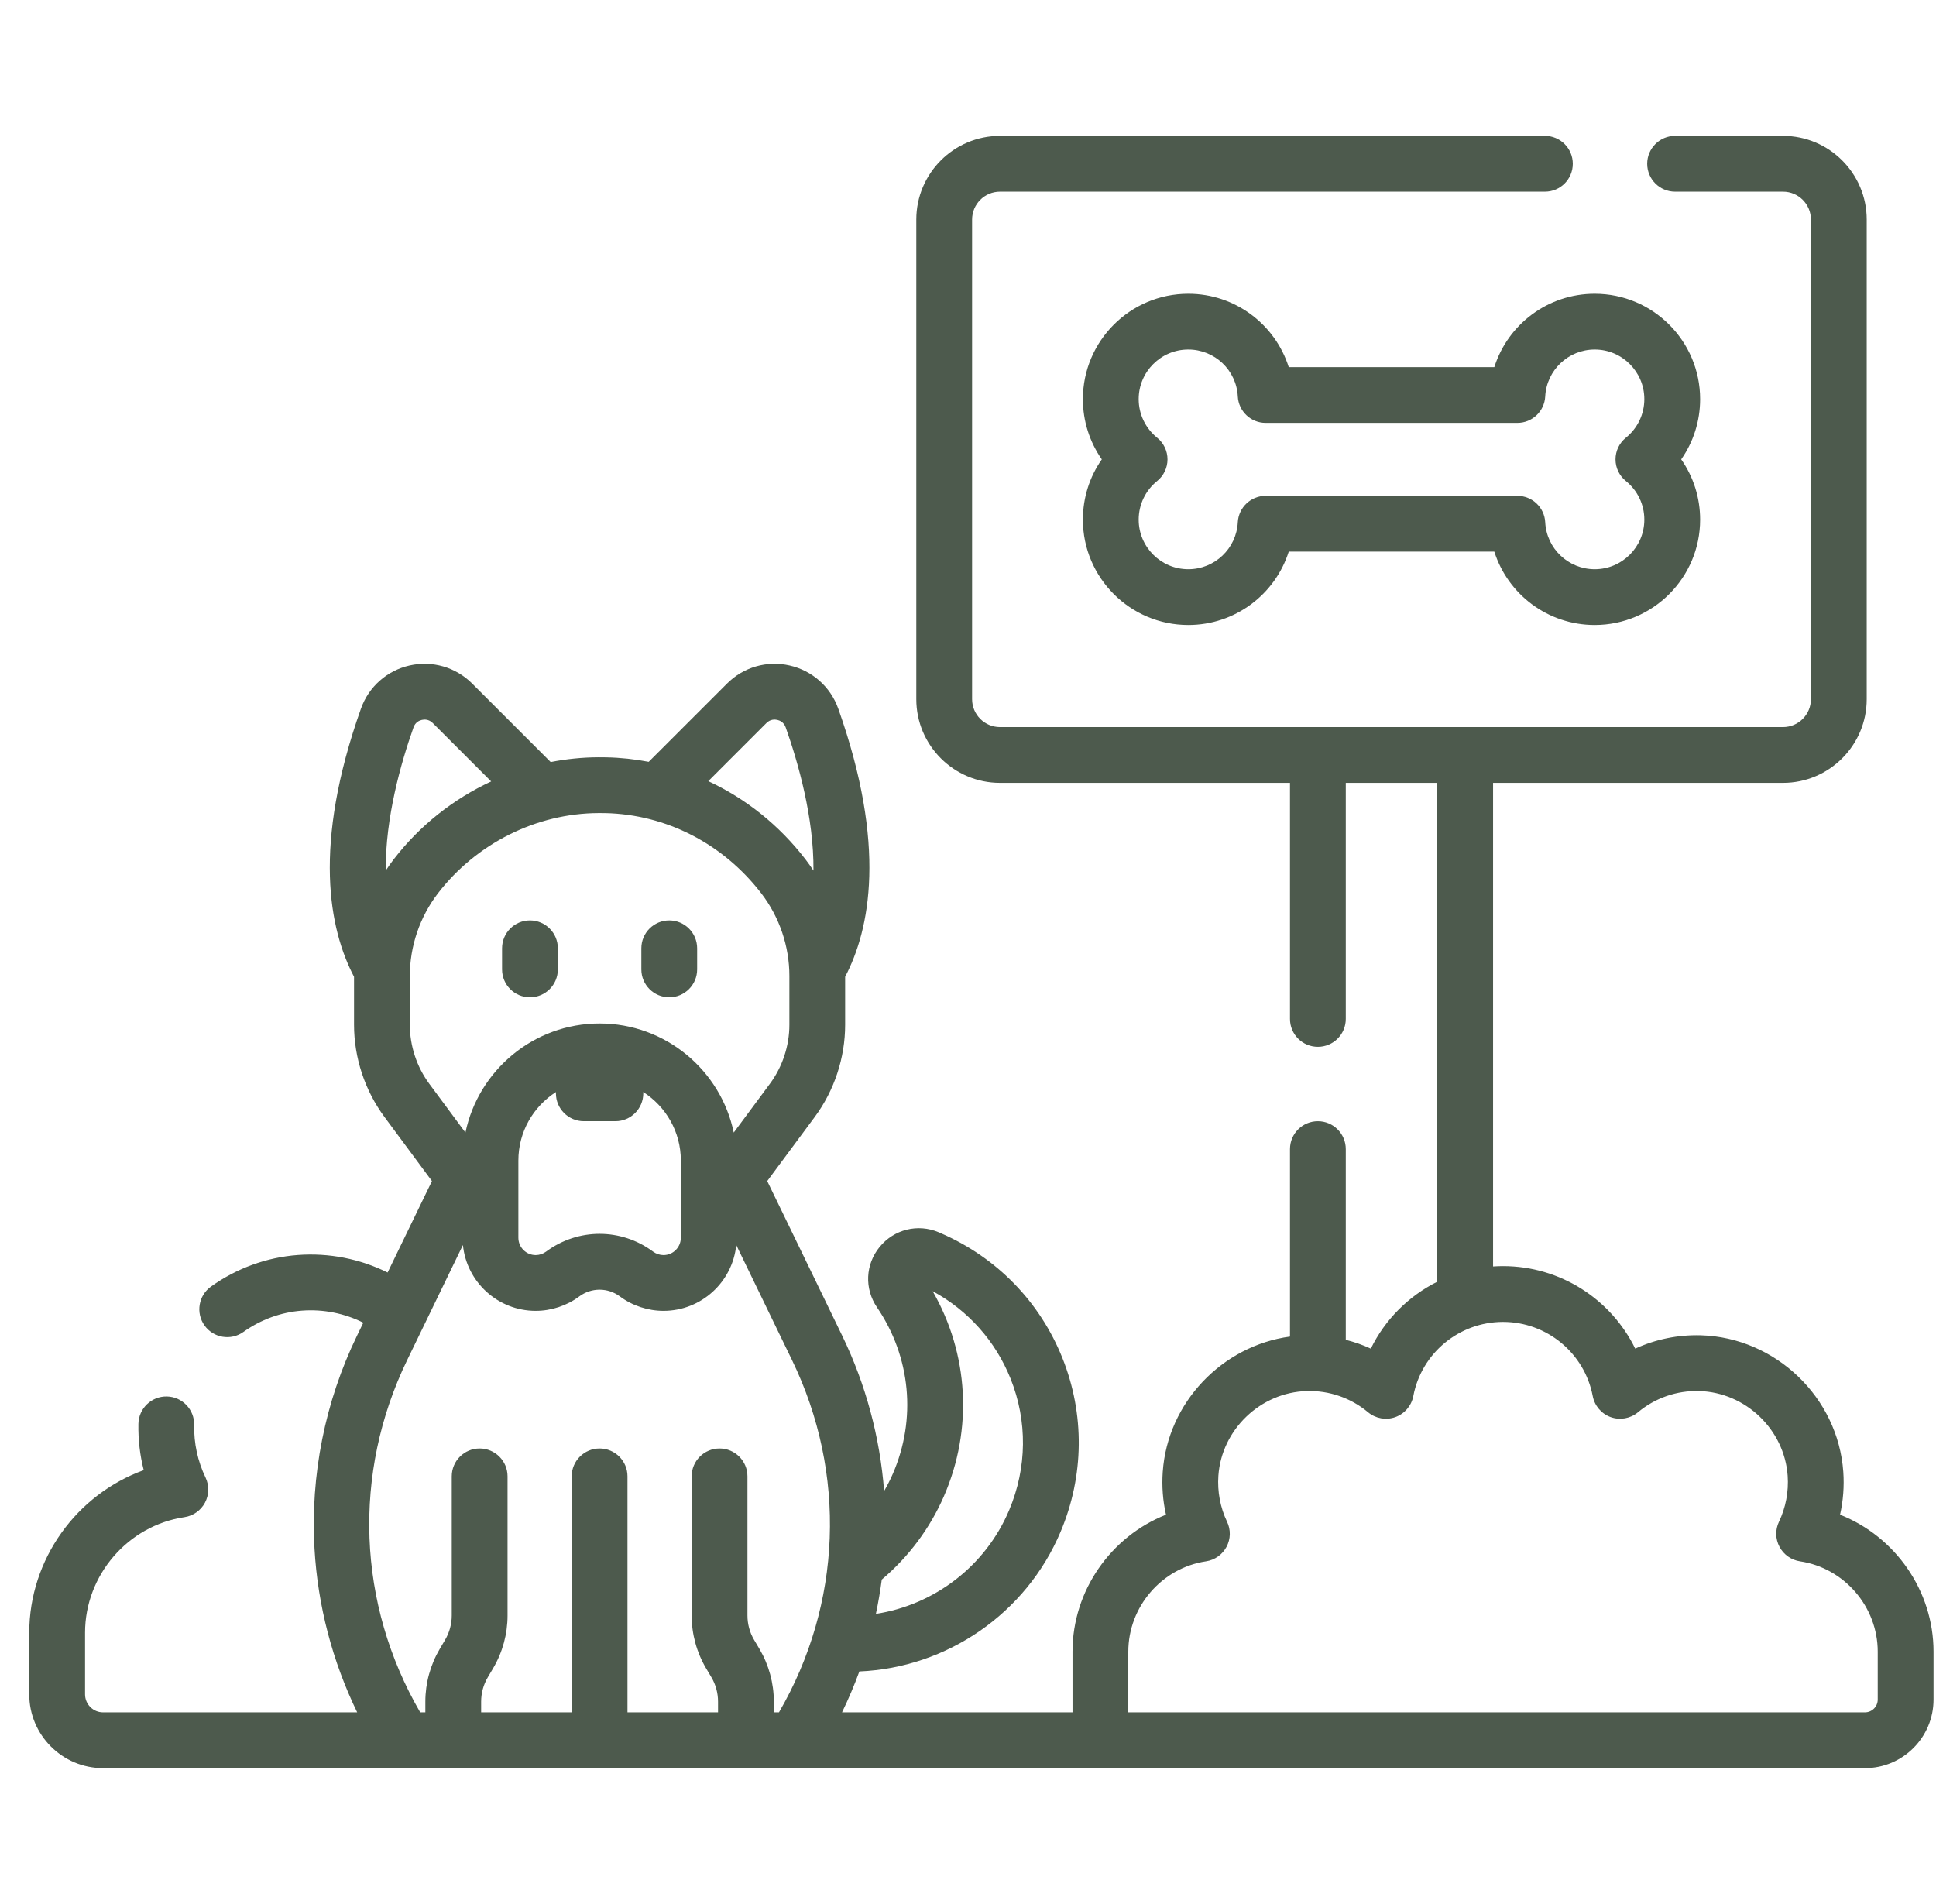 <svg width="61" height="60" viewBox="0 0 61 60" fill="none" xmlns="http://www.w3.org/2000/svg">
<g clip-path="url(#clip0_87_2804)">
<path d="M50.247 9.257C48.77 9.257 47.51 10.222 47.083 11.569H40.606C40.178 10.222 38.918 9.257 37.441 9.257C35.61 9.257 34.12 10.746 34.12 12.577C34.12 13.267 34.331 13.925 34.716 14.476C34.331 15.026 34.12 15.685 34.12 16.375C34.12 18.206 35.61 19.695 37.441 19.695C38.918 19.695 40.178 18.73 40.606 17.383H47.083C47.51 18.73 48.77 19.695 50.247 19.695C52.078 19.695 53.568 18.206 53.568 16.375C53.568 15.685 53.357 15.026 52.972 14.476C53.357 13.925 53.568 13.267 53.568 12.577C53.568 10.746 52.078 9.257 50.247 9.257ZM51.229 15.159C51.598 15.458 51.81 15.901 51.81 16.375C51.81 17.237 51.109 17.938 50.247 17.938C49.416 17.938 48.73 17.288 48.687 16.458C48.663 15.991 48.277 15.625 47.809 15.625H39.879C39.411 15.625 39.026 15.992 39.001 16.458C38.958 17.288 38.272 17.938 37.441 17.938C36.579 17.938 35.878 17.237 35.878 16.375C35.878 15.901 36.09 15.458 36.459 15.159C36.666 14.992 36.786 14.741 36.786 14.476C36.786 14.21 36.666 13.959 36.459 13.793C36.09 13.494 35.878 13.05 35.878 12.577C35.878 11.715 36.579 11.014 37.441 11.014C38.273 11.014 38.958 11.664 39.001 12.493C39.026 12.96 39.411 13.326 39.879 13.326H47.809C48.277 13.326 48.663 12.96 48.687 12.493C48.73 11.664 49.416 11.014 50.247 11.014C51.109 11.014 51.81 11.715 51.81 12.577C51.81 13.05 51.598 13.494 51.229 13.793C51.022 13.959 50.902 14.21 50.902 14.476C50.902 14.741 51.022 14.992 51.229 15.159Z" fill="#4D5A4D"/>
<path d="M57.977 47.732C58.076 47.291 58.111 46.836 58.079 46.38C57.915 44.036 55.944 42.146 53.592 42.078C52.873 42.058 52.165 42.203 51.523 42.498C50.761 40.94 49.161 39.898 47.358 39.898C47.252 39.898 47.148 39.902 47.044 39.909V24.67H56.18C57.634 24.67 58.817 23.487 58.817 22.033V6.919C58.817 5.465 57.634 4.282 56.18 4.282H52.779C52.294 4.282 51.9 4.676 51.9 5.161C51.9 5.647 52.294 6.04 52.779 6.04H56.18C56.665 6.04 57.059 6.434 57.059 6.919V22.033C57.059 22.517 56.665 22.912 56.18 22.912H31.508C31.023 22.912 30.629 22.517 30.629 22.033V6.919C30.629 6.434 31.023 6.04 31.508 6.04H48.678C49.163 6.04 49.556 5.647 49.556 5.161C49.556 4.676 49.163 4.282 48.678 4.282H31.508C30.054 4.282 28.871 5.465 28.871 6.919V22.033C28.871 23.487 30.054 24.67 31.508 24.67H40.645V32.109C40.645 32.595 41.038 32.988 41.524 32.988C42.009 32.988 42.403 32.595 42.403 32.109V24.67H45.286V40.39C44.383 40.842 43.641 41.579 43.192 42.498C42.938 42.381 42.674 42.289 42.403 42.221V36.211C42.403 35.725 42.009 35.332 41.524 35.332C41.038 35.332 40.645 35.725 40.645 36.211V42.118C38.509 42.408 36.789 44.197 36.636 46.38C36.604 46.836 36.639 47.291 36.738 47.732C35.005 48.417 33.793 50.122 33.793 52.047V53.96H26.531C26.735 53.539 26.917 53.109 27.077 52.671C29.836 52.554 32.33 50.849 33.417 48.271C34.162 46.505 34.181 44.559 33.473 42.79C32.765 41.022 31.407 39.627 29.649 38.863L29.576 38.831C28.918 38.553 28.17 38.739 27.717 39.293C27.265 39.844 27.232 40.61 27.633 41.198C28.696 42.757 28.882 44.719 28.13 46.447C28.05 46.632 27.957 46.811 27.857 46.986C27.726 45.291 27.28 43.626 26.536 42.09L24.174 37.218L25.671 35.198C26.289 34.363 26.629 33.332 26.629 32.293V30.78C27.413 29.285 27.945 26.65 26.412 22.331C26.166 21.641 25.593 21.132 24.878 20.97C24.163 20.808 23.426 21.022 22.907 21.541L20.44 24.007C20.004 23.924 19.558 23.875 19.106 23.866C19.021 23.864 18.937 23.863 18.851 23.864C18.345 23.866 17.843 23.918 17.351 24.014L14.878 21.541C14.359 21.022 13.622 20.809 12.906 20.97C12.191 21.132 11.618 21.641 11.373 22.331C9.84 26.65 10.371 29.285 11.155 30.78V32.293C11.155 33.332 11.496 34.363 12.114 35.198L13.61 37.218L12.213 40.1C11.344 39.669 10.37 39.475 9.384 39.548C8.403 39.621 7.457 39.965 6.649 40.542C6.254 40.824 6.162 41.373 6.444 41.768C6.726 42.163 7.275 42.255 7.67 41.972C8.217 41.583 8.854 41.35 9.515 41.301C10.189 41.251 10.855 41.385 11.447 41.681L11.249 42.09C10.24 44.17 9.777 46.49 9.909 48.798C10.011 50.591 10.473 52.349 11.254 53.96H3.247C2.934 53.96 2.68 53.705 2.68 53.393V51.45C2.68 49.64 4.026 48.075 5.813 47.809C6.088 47.768 6.328 47.598 6.459 47.352C6.59 47.105 6.596 46.811 6.476 46.56C6.228 46.042 6.108 45.484 6.118 44.901C6.127 44.416 5.741 44.015 5.256 44.006C4.773 43.997 4.37 44.383 4.361 44.869C4.352 45.368 4.408 45.857 4.529 46.328C2.415 47.091 0.922 49.136 0.922 51.45V53.393C0.922 54.675 1.965 55.718 3.247 55.718H58.761C59.953 55.718 60.922 54.748 60.922 53.557V52.047C60.922 50.122 59.71 48.417 57.977 47.732ZM27.783 49.776C28.628 49.063 29.302 48.161 29.742 47.148C30.66 45.037 30.521 42.662 29.386 40.688C30.504 41.294 31.366 42.258 31.841 43.444C32.377 44.78 32.361 46.252 31.797 47.588C31.054 49.35 29.442 50.573 27.598 50.857C27.674 50.499 27.735 50.139 27.783 49.776ZM24.149 22.784C24.274 22.659 24.417 22.669 24.491 22.685C24.564 22.702 24.696 22.754 24.755 22.919C25.152 24.04 25.645 25.77 25.631 27.434C25.551 27.314 25.468 27.195 25.38 27.081C24.551 26.002 23.499 25.166 22.317 24.616L24.149 22.784ZM12.154 27.434C12.14 25.77 12.632 24.04 13.03 22.919C13.088 22.754 13.22 22.702 13.294 22.685C13.368 22.669 13.51 22.659 13.635 22.784L15.476 24.625C14.284 25.179 13.221 26.017 12.403 27.082C12.315 27.196 12.233 27.314 12.154 27.434ZM13.526 34.152C13.131 33.618 12.913 32.958 12.913 32.294V30.754C12.913 29.819 13.227 28.895 13.797 28.153C15.009 26.576 16.901 25.63 18.858 25.622C18.928 25.622 18.998 25.622 19.068 25.623C20.992 25.665 22.784 26.586 23.988 28.153C24.558 28.895 24.872 29.819 24.872 30.754V32.294C24.872 32.958 24.654 33.618 24.258 34.152L23.119 35.69C22.712 33.73 20.972 32.252 18.892 32.252C16.814 32.252 15.073 33.73 14.665 35.69L13.526 34.152ZM18.395 35.332H19.39C19.875 35.332 20.269 34.938 20.269 34.453C20.269 34.439 20.267 34.426 20.267 34.412C20.979 34.867 21.452 35.664 21.452 36.57V39.004C21.452 39.306 21.207 39.551 20.906 39.551C20.789 39.551 20.674 39.512 20.58 39.443C20.075 39.068 19.484 38.881 18.892 38.881C18.301 38.881 17.709 39.068 17.204 39.443C17.111 39.512 16.995 39.551 16.879 39.551C16.578 39.551 16.333 39.306 16.333 39.004V36.57C16.333 35.664 16.806 34.867 17.518 34.412C17.517 34.426 17.516 34.439 17.516 34.453C17.516 34.938 17.909 35.332 18.395 35.332ZM24.544 53.96H24.382V53.623C24.382 53.038 24.225 52.462 23.927 51.958L23.761 51.678C23.623 51.445 23.551 51.179 23.551 50.908V46.523C23.551 46.038 23.157 45.645 22.672 45.645C22.186 45.645 21.793 46.038 21.793 46.523V50.908C21.793 51.493 21.95 52.069 22.248 52.573L22.414 52.853C22.552 53.086 22.624 53.352 22.624 53.623V53.96H19.771V46.523C19.771 46.038 19.378 45.645 18.892 45.645C18.407 45.645 18.013 46.038 18.013 46.523V53.96H15.16V53.623C15.16 53.352 15.233 53.086 15.371 52.853L15.536 52.573C15.834 52.069 15.992 51.494 15.992 50.908V46.523C15.992 46.038 15.598 45.645 15.113 45.645C14.627 45.645 14.234 46.038 14.234 46.523V50.908C14.234 51.179 14.161 51.445 14.023 51.678L13.858 51.958C13.56 52.462 13.402 53.038 13.402 53.623V53.96H13.24C11.258 50.547 11.098 46.432 12.83 42.857L14.586 39.234C14.702 40.397 15.686 41.308 16.879 41.308C17.37 41.308 17.858 41.147 18.252 40.854C18.635 40.57 19.15 40.57 19.532 40.854C19.927 41.147 20.415 41.308 20.906 41.308C22.099 41.308 23.082 40.397 23.198 39.234L24.954 42.857C26.687 46.432 26.527 50.547 24.544 53.96ZM59.164 53.557C59.164 53.779 58.983 53.96 58.761 53.96H35.551V52.047C35.551 50.633 36.603 49.41 37.999 49.201C38.275 49.16 38.515 48.99 38.646 48.744C38.777 48.498 38.783 48.204 38.662 47.953C38.449 47.506 38.354 47.005 38.389 46.503C38.491 45.049 39.714 43.877 41.174 43.835C41.881 43.815 42.565 44.052 43.104 44.503C43.343 44.703 43.67 44.761 43.964 44.657C44.257 44.551 44.473 44.299 44.531 43.993C44.788 42.639 45.977 41.656 47.357 41.656C48.738 41.656 49.926 42.639 50.184 43.993C50.242 44.299 50.458 44.552 50.751 44.657C51.045 44.761 51.372 44.703 51.611 44.503C52.15 44.052 52.835 43.815 53.541 43.835C55.001 43.877 56.224 45.049 56.326 46.503C56.361 47.005 56.266 47.506 56.053 47.953C55.932 48.204 55.938 48.498 56.069 48.744C56.2 48.991 56.44 49.16 56.715 49.201C58.111 49.41 59.164 50.633 59.164 52.047V53.557Z" fill="#4D5A4D"/>
<path d="M16.698 31.427C17.183 31.427 17.577 31.033 17.577 30.548V29.883C17.577 29.397 17.183 29.004 16.698 29.004C16.212 29.004 15.819 29.397 15.819 29.883V30.548C15.819 31.033 16.212 31.427 16.698 31.427Z" fill="#4D5A4D"/>
<path d="M21.087 31.427C21.572 31.427 21.966 31.033 21.966 30.548V29.883C21.966 29.397 21.572 29.004 21.087 29.004C20.601 29.004 20.208 29.397 20.208 29.883V30.548C20.208 31.033 20.601 31.427 21.087 31.427Z" fill="#4D5A4D"/>
</g>
<defs>
<clipPath id="clip0_87_2804">
<rect width="60" height="60" fill="white" transform="translate(0.922)"/>
</clipPath>
</defs>
</svg>
